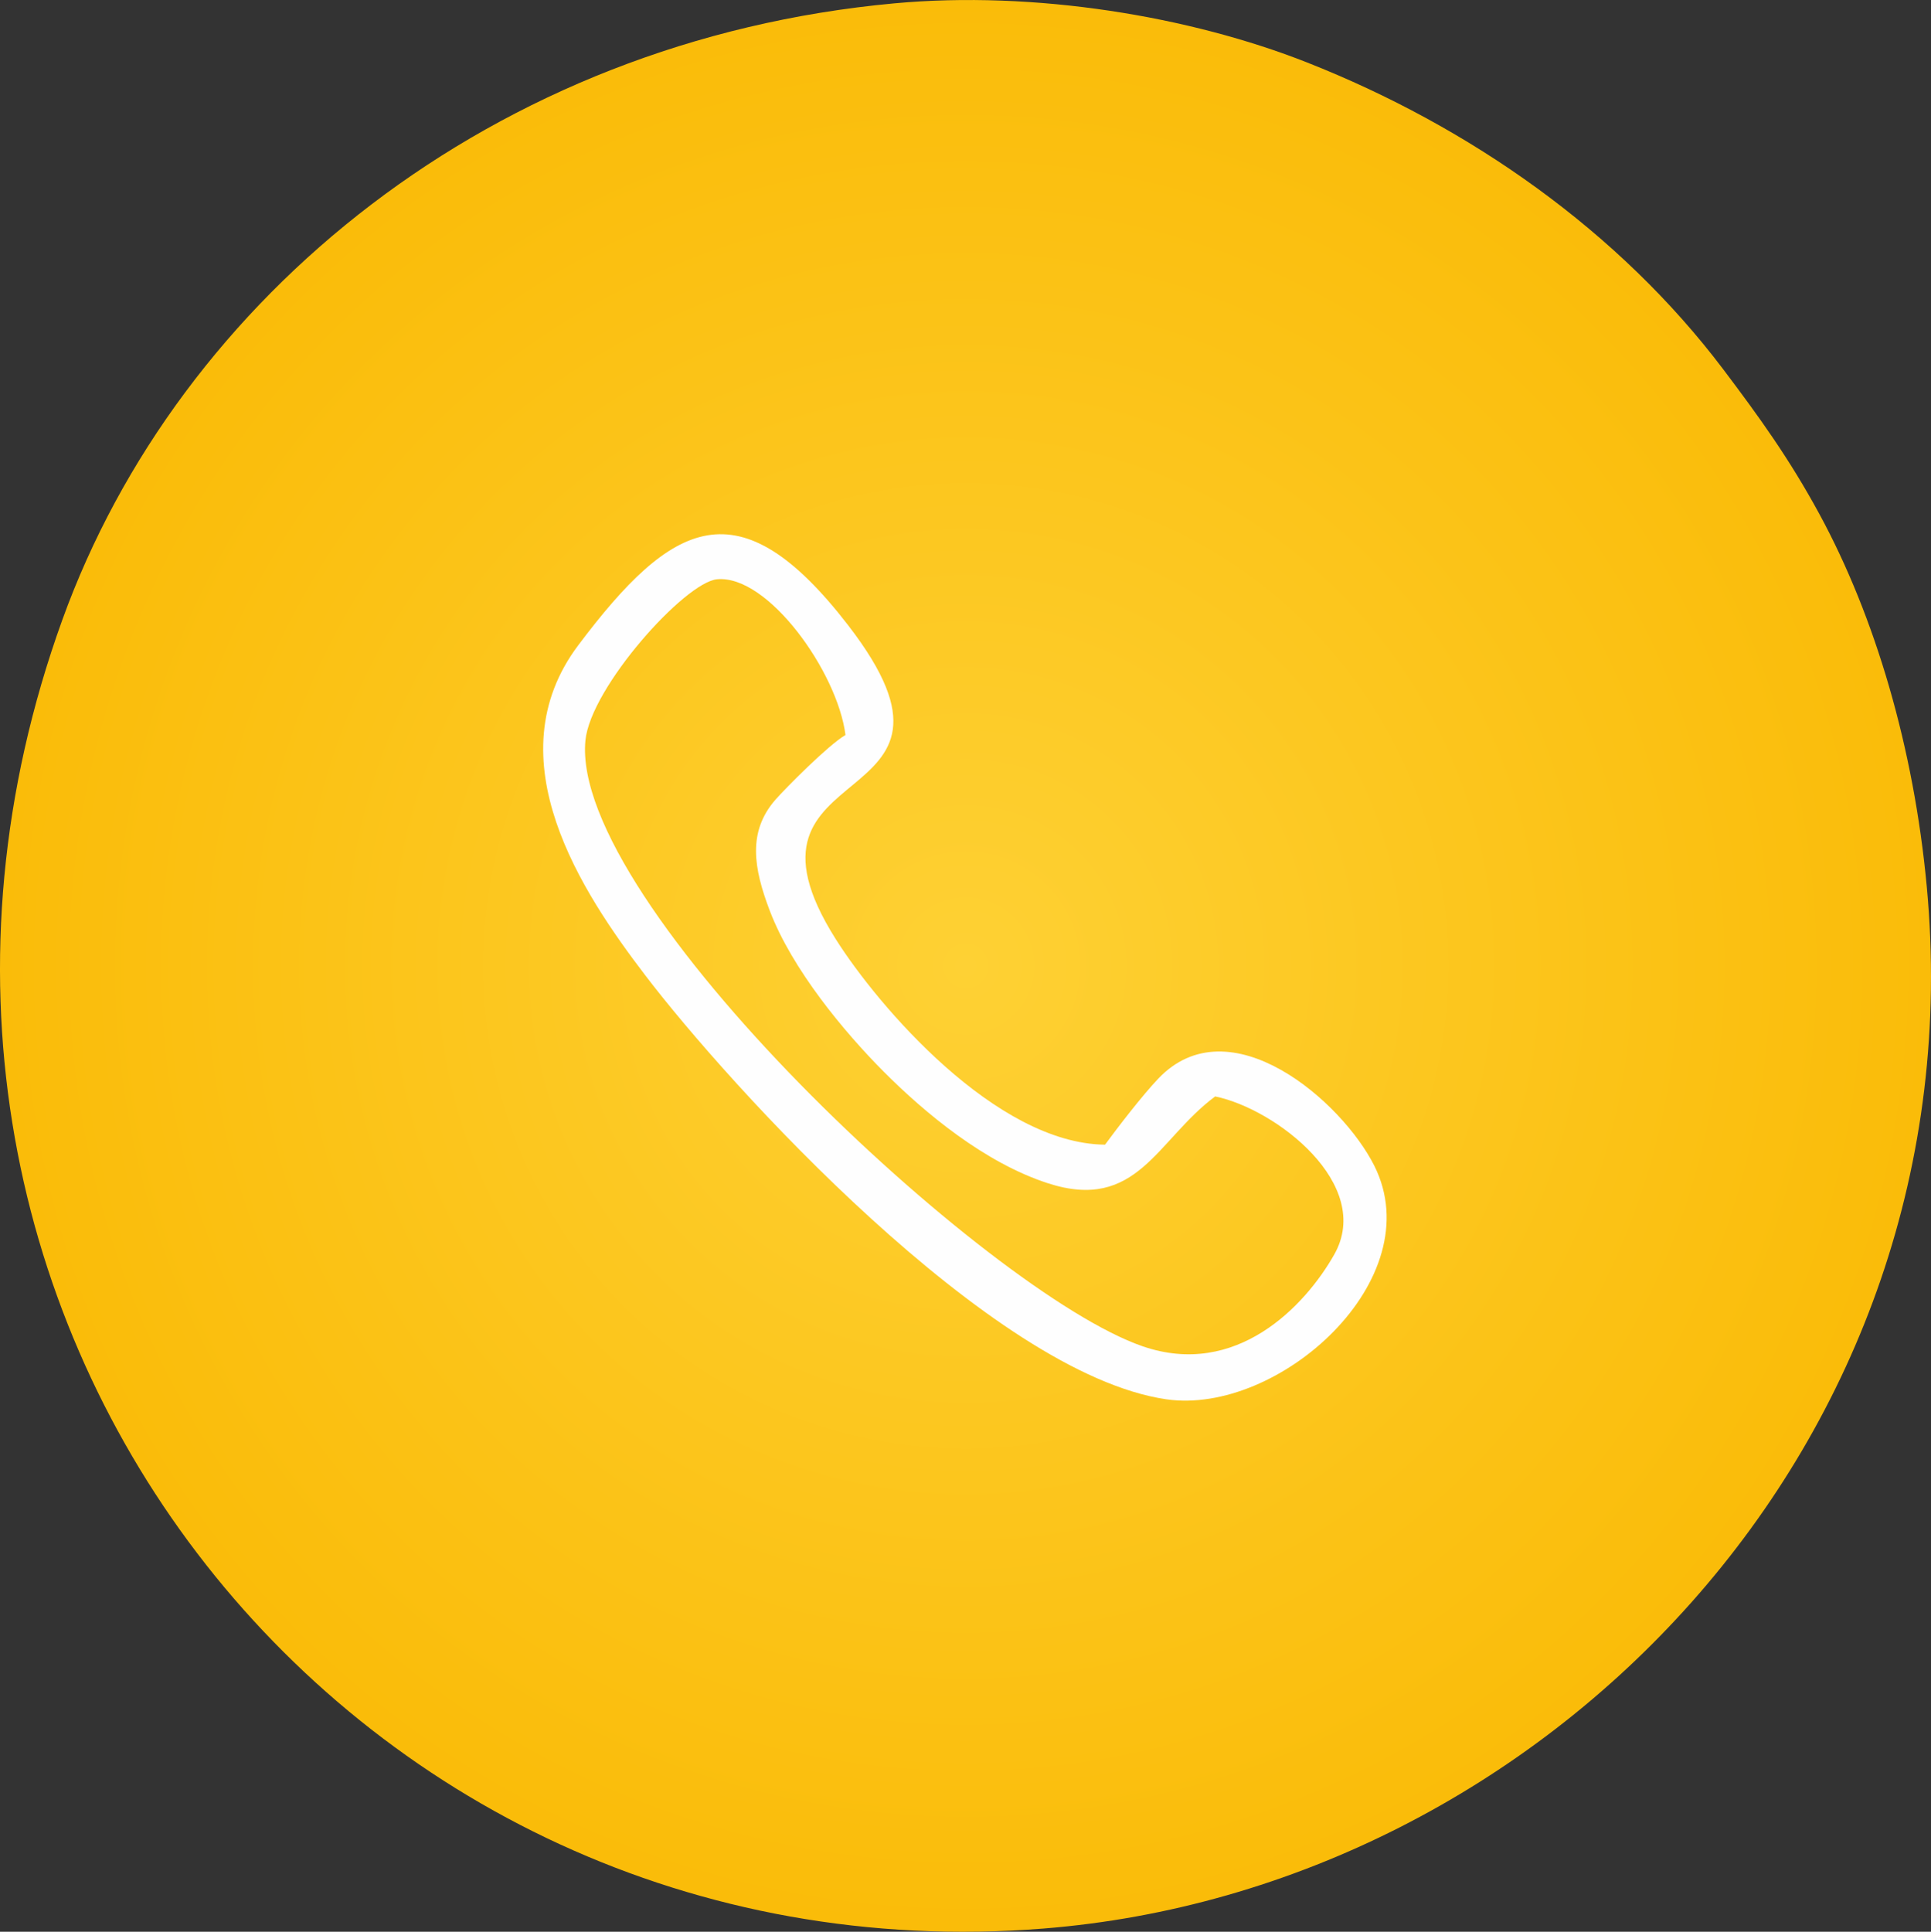 <?xml version="1.0" encoding="UTF-8"?> <!-- Creator: CorelDRAW 2018 (64-Bit) --> <svg xmlns="http://www.w3.org/2000/svg" xmlns:xlink="http://www.w3.org/1999/xlink" xml:space="preserve" width="79.17mm" height="79.192mm" style="shape-rendering:geometricPrecision; text-rendering:geometricPrecision; image-rendering:optimizeQuality; fill-rule:evenodd; clip-rule:evenodd" viewBox="0 0 26760.73 26767.9"><rect x="0" y="0" width="26760.73" height="26767.9" fill="#333333" stroke="none"/> <defs> <style type="text/css"> <![CDATA[ .fil0 {fill:#FEFEFE} .fil1 {fill:url(#id0)} ]]> </style> <radialGradient id="id0" gradientUnits="userSpaceOnUse" gradientTransform="matrix(1 -0 -0 1 4 0)" cx="13380.37" cy="13383.95" r="13383.95" fx="13380.37" fy="13383.95"> <stop offset="0" style="stop-opacity:1; stop-color:#FED134"></stop> <stop offset="1" style="stop-opacity:1; stop-color:#FABC09"></stop> </radialGradient> </defs> <g id="Слой_x0020_1">  <ellipse class="fil0" cx="13380.37" cy="13383.95" rx="9433.85" ry="8669.97"></ellipse> <path class="fil1" d="M15314.25 15861.46c177.69,-242.12 515.84,-681.54 736.87,-914.26 989.2,-1041.49 2547.28,312.53 2995.01,1207.12 788.42,1575.11 -1325.05,3462.59 -2883.53,3235.41 -2429.14,-354.07 -6064.45,-4357.55 -7225.7,-5881.96 -860.69,-1129.85 -2108.94,-2991.02 -922.61,-4567.89 1299.83,-1727.79 2225.22,-2238.13 3738.95,-276.94 2081.36,2696.68 -1822.51,1734.35 -172.25,4348.42 590.88,935.96 2221.09,2834.49 3733.27,2850.1zm1526.03 -668.42c-810.96,603.42 -1078.6,1605.23 -2319.89,1202.45 -873.29,-283.36 -1701.53,-971.49 -2274.97,-1547.26 -540.99,-543.19 -1267.82,-1413.78 -1578.56,-2231.44 -221.3,-582.23 -311.51,-1090.54 81.77,-1538 136.32,-155.08 733.49,-758.77 968.48,-894.05 -111.48,-874.95 -1074.65,-2223.22 -1779.44,-2157.95 -446.25,41.34 -1752.13,1496.83 -1824.5,2232.04 -220.89,2243.94 5578.12,7656.4 7720.82,8396.07 1295.61,447.26 2249.25,-551.13 2656.86,-1271.71 547.82,-968.55 -804.17,-2015.95 -1650.56,-2190.16zm-4444.48 -15147.03c-5565.03,512.29 -9915.21,4068.51 -11531.19,8540.68 -3450.04,9547.93 3901.77,18905.75 13595.55,18136.87 6926.18,-549.34 12962.72,-6714.05 12241.97,-14439.23 -179.05,-1919.04 -713.14,-3734.72 -1488.28,-5161.95 -415.01,-764.15 -831.89,-1342.29 -1330.32,-2002.46 -1443.49,-1911.98 -3509.23,-3361.96 -5766.8,-4253.44 -1629.4,-643.41 -3780.96,-999.04 -5720.93,-820.46z"></path> </g> </svg> 